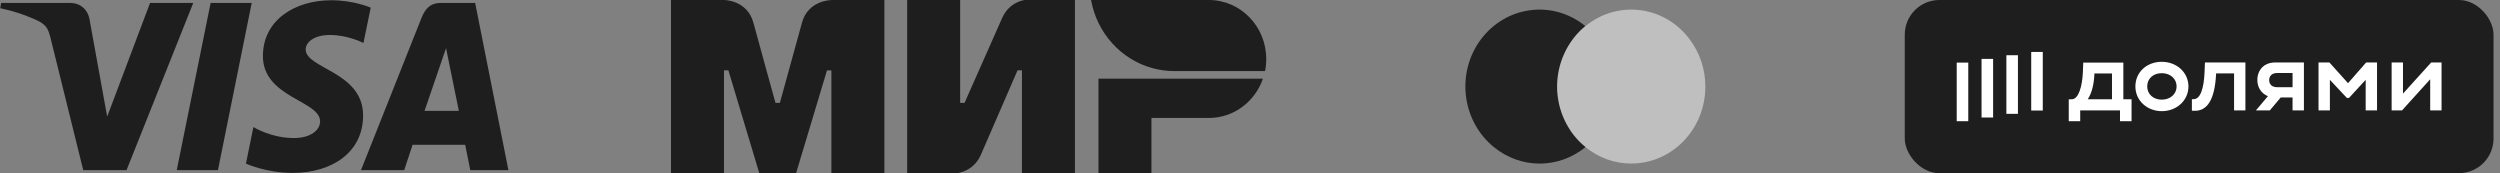 <?xml version="1.0" encoding="UTF-8"?> <svg xmlns="http://www.w3.org/2000/svg" width="231" height="16" viewBox="0 0 231 16" fill="none"><rect x="0" y="0" width="231" height="16" fill="#808080" stroke="none"/><g clip-path="url(#clip0_61_10893)"><path d="M30.606 0.024C27.272 0.024 24.293 1.836 24.293 5.183C24.293 9.022 29.577 9.287 29.577 11.216C29.577 12.028 28.689 12.755 27.173 12.755C25.022 12.755 23.414 11.74 23.414 11.74L22.726 15.118C22.726 15.118 24.578 15.976 27.037 15.976C30.682 15.976 33.55 14.075 33.55 10.67C33.55 6.614 28.245 6.356 28.245 4.566C28.245 3.93 28.973 3.233 30.485 3.233C32.19 3.233 33.582 3.972 33.582 3.972L34.255 0.71C34.255 0.71 32.741 0.024 30.605 0.024H30.606ZM0.104 0.271L0.024 0.763C0.024 0.763 1.426 1.032 2.689 1.569C4.316 2.185 4.432 2.544 4.706 3.656L7.691 15.721H11.692L17.857 0.271H13.865L9.903 10.776L8.287 1.871C8.139 0.852 7.388 0.27 6.469 0.27H0.105L0.104 0.271ZM19.462 0.271L16.331 15.721H20.138L23.258 0.271H19.462ZM40.695 0.271C39.777 0.271 39.291 0.786 38.934 1.687L33.356 15.721H37.349L38.121 13.382H42.984L43.454 15.721H46.977L43.904 0.271H40.695ZM41.214 4.445L42.398 10.243H39.228L41.215 4.445H41.214Z" fill="#1E1E1E"></path></g><g clip-path="url(#clip1_61_10893)"><path fill-rule="evenodd" clip-rule="evenodd" d="M76.821 3.04414e-07V0.007C76.814 0.007 74.672 2.66529e-07 74.101 2.103C73.578 4.031 72.103 9.355 72.062 9.502H71.654C71.654 9.502 70.145 4.059 69.614 2.096C69.043 -0.007 66.895 3.04414e-07 66.895 3.04414e-07H62V16H66.895V6.498H67.099H67.303L70.158 16H73.558L76.413 6.505H76.821V16H81.716V3.04414e-07H76.821Z" fill="#1E1E1E"></path><path fill-rule="evenodd" clip-rule="evenodd" d="M94.701 0C94.701 0 93.266 0.133 92.593 1.677L89.126 9.502H88.718V0H83.823V16H88.446C88.446 16 89.949 15.86 90.622 14.323L94.021 6.498H94.429V16H99.324V0H94.701Z" fill="#1E1E1E"></path><path fill-rule="evenodd" clip-rule="evenodd" d="M101.499 7.267V16H106.394V10.9H111.697C114.008 10.9 115.966 9.384 116.694 7.267H101.499Z" fill="#1E1E1E"></path><path fill-rule="evenodd" clip-rule="evenodd" d="M111.697 0H100.813C101.357 3.046 103.58 5.492 106.456 6.288C107.108 6.47 107.795 6.568 108.502 6.568H116.891C116.966 6.204 117 5.834 117 5.45C117 2.438 114.627 0 111.697 0Z" fill="#1E1E1E"></path></g><g clip-path="url(#clip2_61_10893)"><path d="M149.488 2.41H143.494V13.59H149.488V2.41Z" fill="#BFBFBF"></path><path d="M143.874 8C143.874 5.827 144.845 3.753 146.481 2.41C143.513 -0.02 139.193 0.514 136.853 3.615C134.531 6.696 135.045 11.161 138.033 13.59C140.525 15.625 144.008 15.625 146.5 13.59C144.845 12.247 143.874 10.173 143.874 8Z" fill="#212121"></path><path d="M157.575 8C157.575 11.931 154.511 15.111 150.724 15.111C149.183 15.111 147.699 14.578 146.5 13.59C149.469 11.161 149.982 6.696 147.642 3.595C147.299 3.16 146.919 2.746 146.5 2.41C149.469 -0.02 153.788 0.514 156.11 3.615C157.061 4.859 157.575 6.4 157.575 8Z" fill="#BFBFBF"></path></g><rect x="176" width="54.402" height="16" rx="3.2" fill="#1E1E1E"></rect><g clip-path="url(#clip3_61_10893)"><path d="M188.752 4.8H187.684V10.216H188.752V4.8Z" fill="white"></path><path d="M186.457 5.103H185.389V10.518H186.457V5.103Z" fill="white"></path><path d="M184.163 5.442H183.095V10.858H184.163V5.442Z" fill="white"></path><path d="M181.868 5.784H180.8L180.8 11.2H181.868L181.868 5.784Z" fill="white"></path><path d="M216.957 7.685L215.237 5.773H214.232V10.2H215.281V7.376L216.851 9.049H217.045L218.588 7.376V10.2H219.638V5.773H218.632L216.957 7.685Z" fill="white"></path><path d="M224.638 5.773L222.036 8.65V5.773H220.987V10.2H221.948L224.55 7.323V10.2H225.599V5.773H224.638Z" fill="white"></path><path d="M208.579 7.393C208.579 8.098 208.964 8.653 209.556 8.886L208.447 10.2H209.731L210.74 9.004H211.832V10.2H212.882V5.773H210.21C209.213 5.773 208.579 6.455 208.579 7.393ZM211.833 6.748V8.057H210.404C209.928 8.057 209.672 7.791 209.672 7.402C209.672 7.013 209.937 6.747 210.404 6.747L211.833 6.748Z" fill="white"></path><path d="M203.702 6.659C203.638 8.181 203.316 9.163 202.688 9.163H202.53V10.226L202.698 10.235C203.959 10.305 204.656 9.199 204.77 6.782H206.428V10.2H207.476V5.773H203.737L203.702 6.659Z" fill="white"></path><path d="M199.751 5.711C198.332 5.711 197.31 6.694 197.31 7.986C197.31 9.323 198.421 10.271 199.751 10.271C201.136 10.271 202.212 9.27 202.212 7.986C202.212 6.702 201.136 5.711 199.751 5.711ZM199.751 9.208C198.949 9.208 198.402 8.686 198.402 7.986C198.402 7.269 198.949 6.761 199.751 6.761C200.553 6.761 201.118 7.292 201.118 7.986C201.118 8.68 200.545 9.208 199.751 9.208Z" fill="white"></path><path d="M196.197 5.782H192.493L192.458 6.667C192.405 7.942 192.072 9.155 191.444 9.172L191.153 9.181V11.2L192.211 11.198V10.2H195.888V11.198H196.956V9.172H196.197V5.782ZM195.148 9.172H192.908C193.287 8.597 193.49 7.765 193.525 6.791H195.148V9.172Z" fill="white"></path></g><defs><clipPath id="clip0_61_10893"><rect width="47" height="16" fill="white"></rect></clipPath><clipPath id="clip1_61_10893"><rect width="55" height="16" fill="white" transform="translate(62)"></rect></clipPath><clipPath id="clip2_61_10893"><rect width="29" height="16" fill="white" transform="translate(132)"></rect></clipPath><clipPath id="clip3_61_10893"><rect width="44.801" height="6.4" fill="white" transform="translate(180.8 4.8)"></rect></clipPath></defs></svg> 